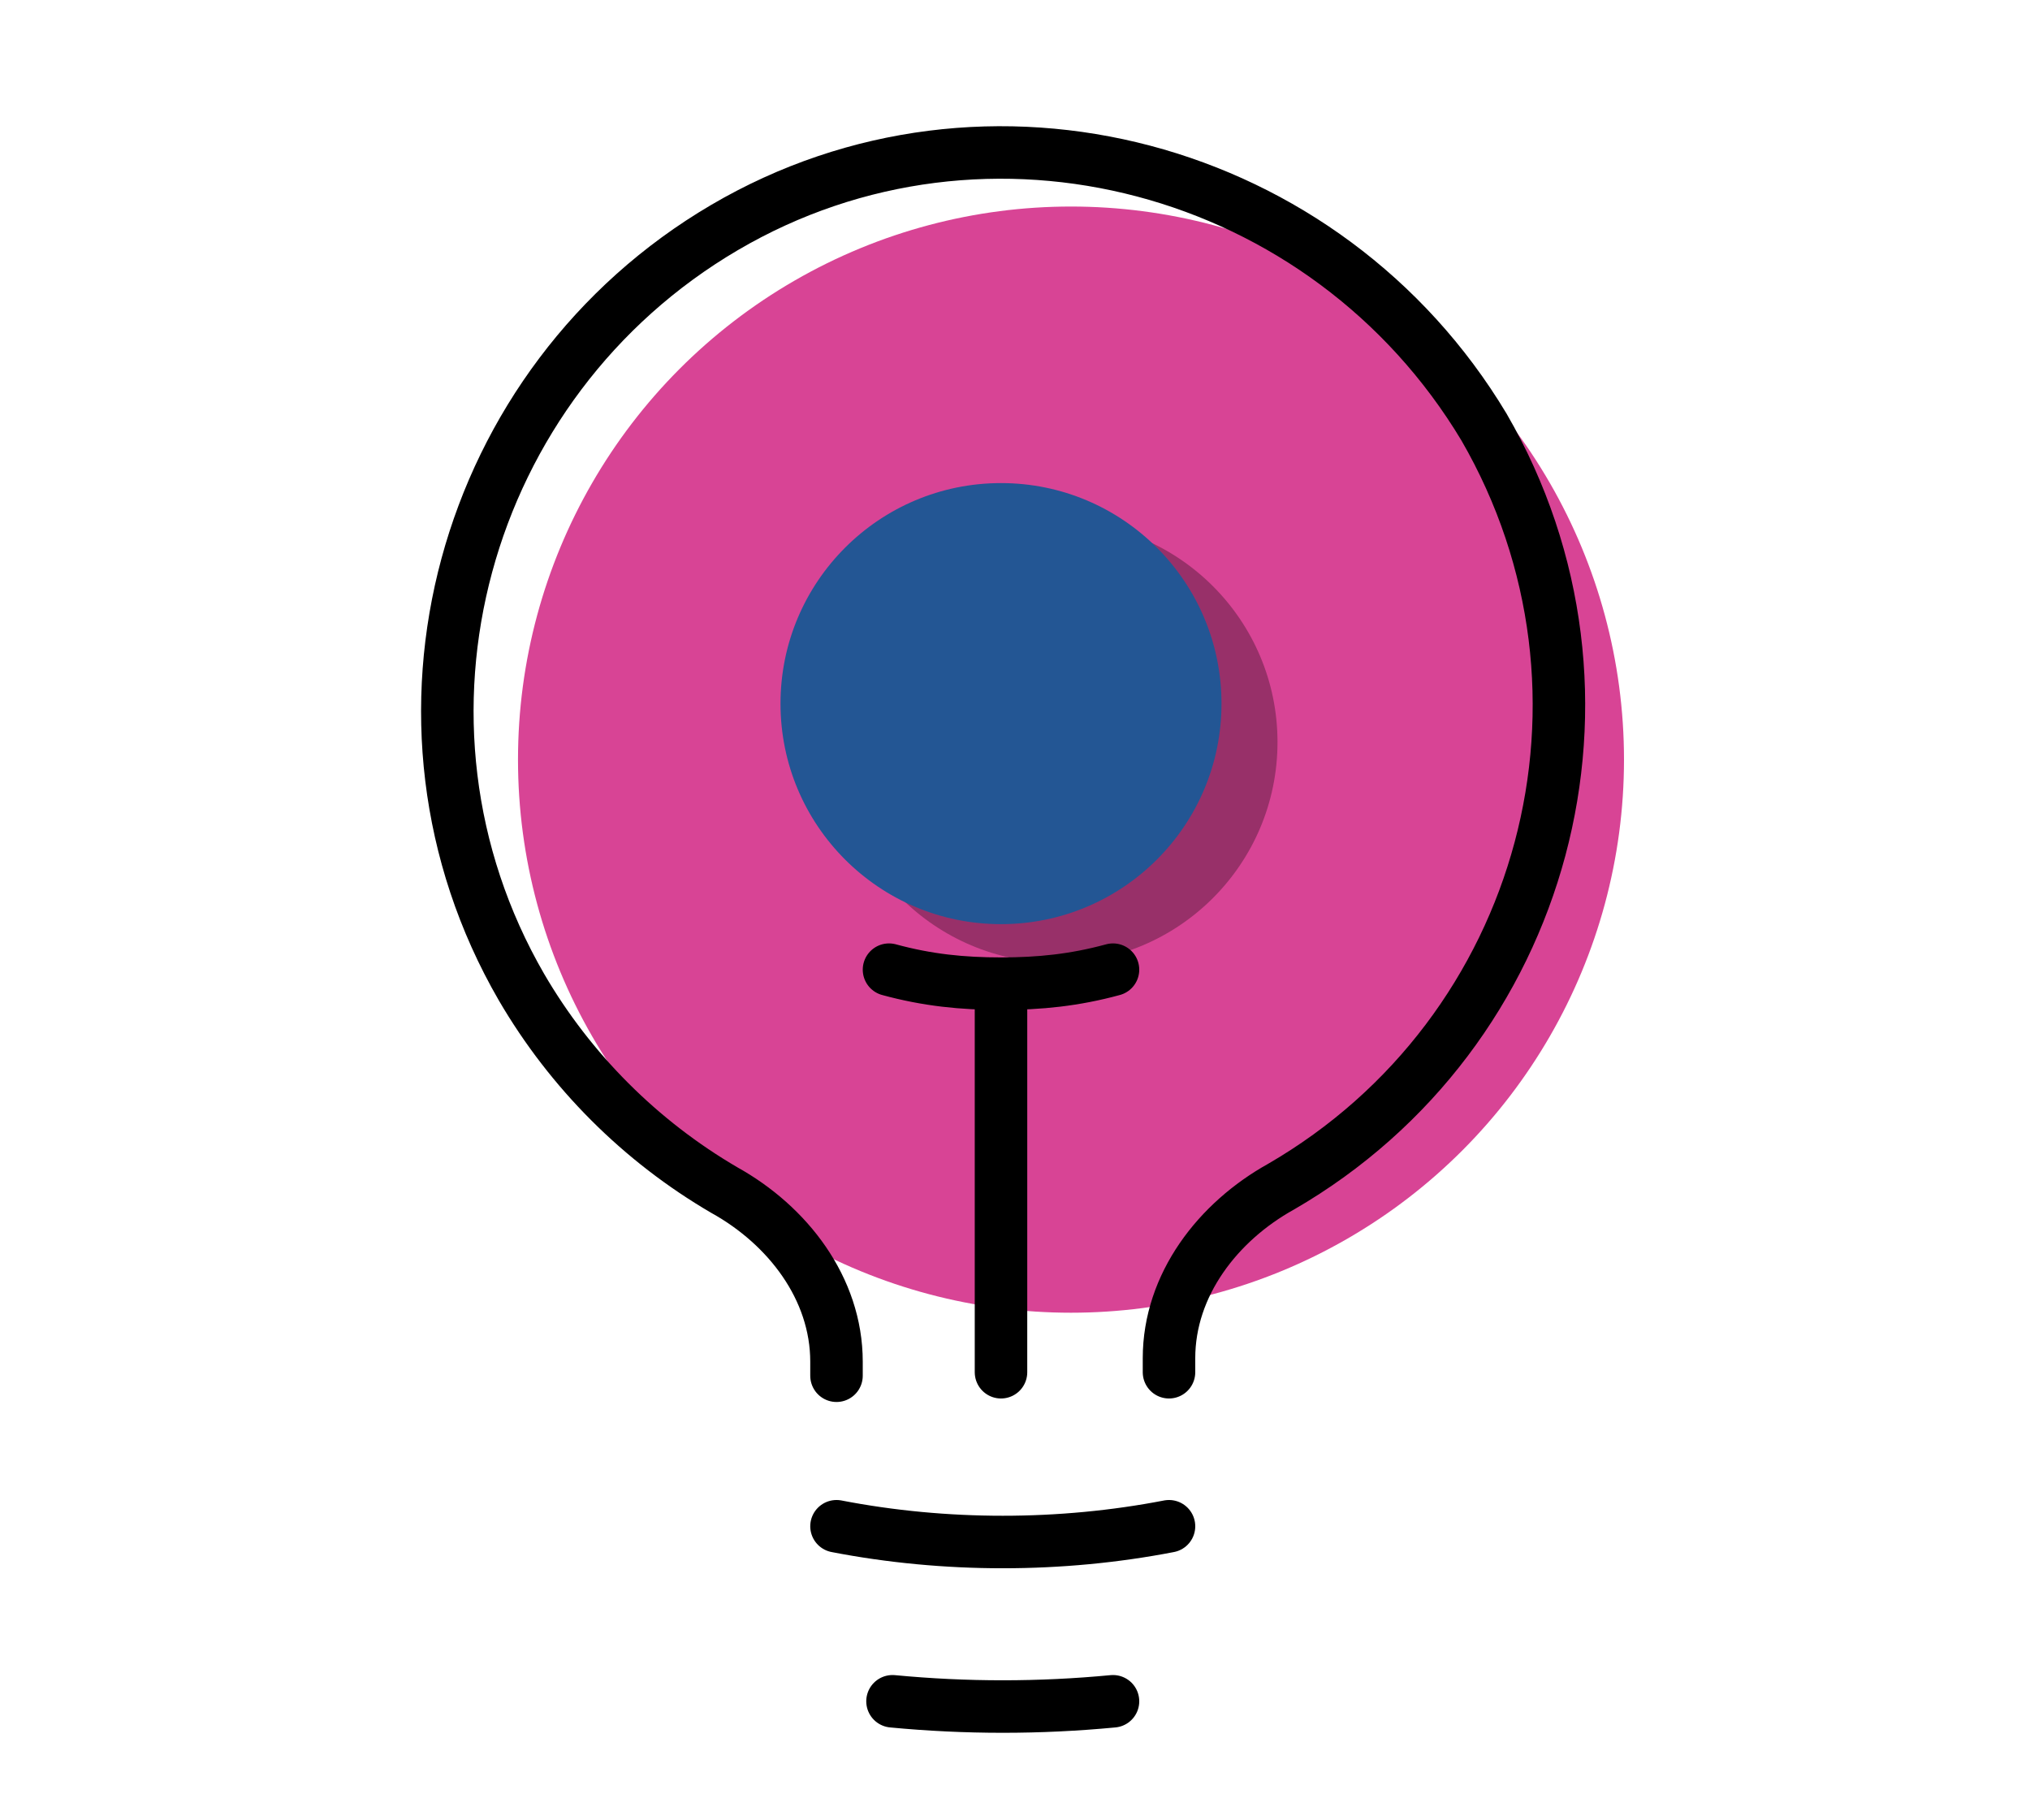 <?xml version="1.0" encoding="utf-8"?>
<!-- Generator: Adobe Illustrator 28.0.0, SVG Export Plug-In . SVG Version: 6.00 Build 0)  -->
<svg version="1.1" id="Calque_1" xmlns="http://www.w3.org/2000/svg" xmlns:xlink="http://www.w3.org/1999/xlink" x="0px" y="0px"
	 width="58px" height="52px" viewBox="0 0 58 52" style="enable-background:new 0 0 58 52;" xml:space="preserve">
<style type="text/css">
	.st0{fill:#D84495;}
	.st1{opacity:0.3;}
	.st2{fill:#235694;}
	.st3{fill:none;stroke:#000000;stroke-width:1.5;stroke-linecap:round;stroke-linejoin:round;}
</style>
<circle class="st0" cx="30.6" cy="21.7" r="15.8"/>
<circle class="st1" cx="30.2" cy="21.2" r="6.3"/>
<circle class="st2" cx="28.6" cy="20.1" r="6.3"/>
<path class="st3" d="M28.6,39.2V28.1 M28.6,28.1c1.1,0,2.1-0.1,3.2-0.4 M28.6,28.1c-1.1,0-2.1-0.1-3.2-0.4 M33.4,43.6
	c-3.1,0.6-6.4,0.6-9.5,0 M31.8,48.6c-2.1,0.2-4.2,0.2-6.3,0 M33.4,39.2v-0.4c0-2.1,1.4-3.9,3.2-4.9c7.6-4.4,10.2-14.1,5.8-21.7
	C37.9,4.7,28.2,2.1,20.7,6.5s-10.2,14.1-5.8,21.7c1.4,2.4,3.4,4.4,5.8,5.8c1.8,1,3.2,2.8,3.2,4.9v0.4"/>
</svg>
